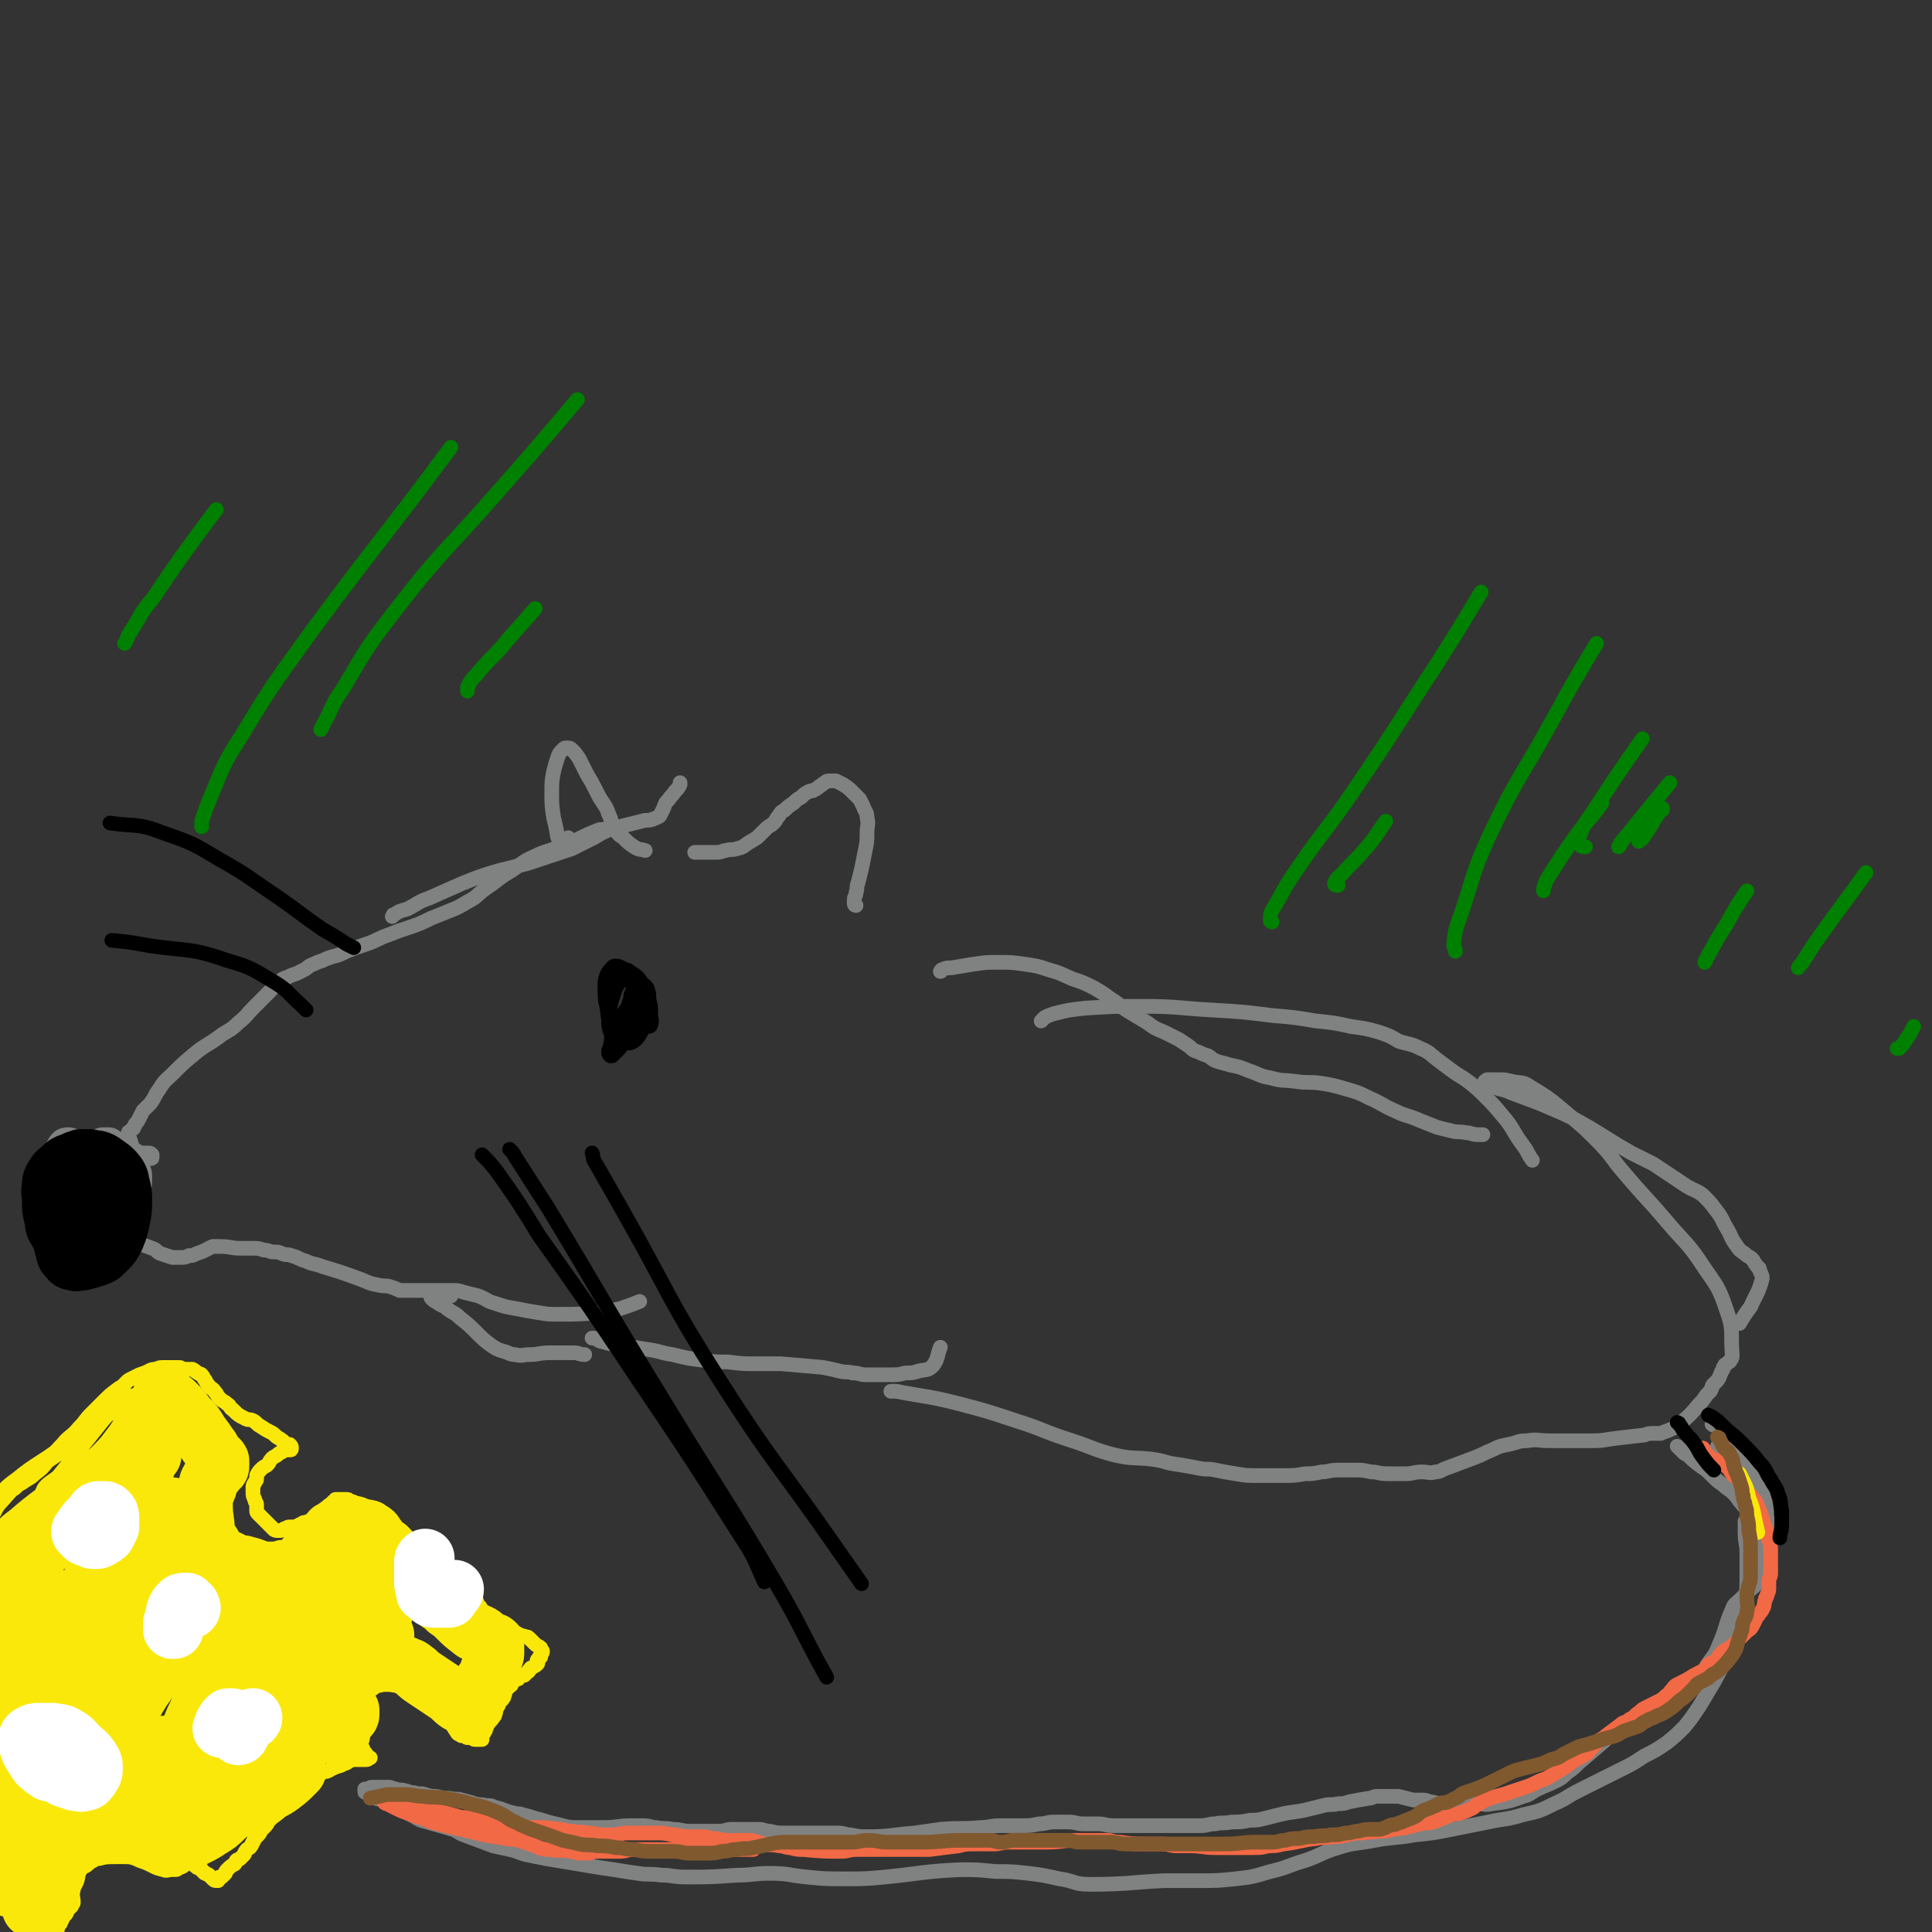 <svg viewBox='0 0 1054 1054' version='1.1' xmlns='http://www.w3.org/2000/svg' xmlns:xlink='http://www.w3.org/1999/xlink'><rect x="0" y="0" width="1054" height="1054" fill="#333333" stroke="none"/><g fill='none' stroke='rgb(128,130,130)' stroke-width='8' stroke-linecap='round' stroke-linejoin='round'><path d='M332,451c0,0 0,0 0,0 0,1 0,1 -1,1 -2,1 -3,0 -5,1 -5,2 -5,2 -9,4 -6,3 -6,3 -12,5 -7,3 -7,2 -13,5 -7,3 -7,4 -13,8 -7,4 -7,5 -13,9 -6,4 -5,5 -11,8 -5,3 -5,3 -10,5 -5,2 -5,2 -10,4 -6,3 -6,3 -12,5 -6,2 -6,2 -11,4 -6,2 -6,3 -12,5 -6,2 -6,2 -11,4 -4,2 -4,2 -8,3 -3,1 -3,1 -5,2 -3,1 -3,1 -5,2 -3,1 -3,2 -5,3 -2,1 -2,1 -4,2 -3,1 -3,1 -5,2 -3,1 -3,1 -5,3 -3,2 -3,3 -5,5 -4,4 -4,4 -8,8 -5,5 -4,5 -9,9 -5,5 -6,4 -11,8 -7,5 -7,4 -13,9 -6,5 -6,5 -11,10 -4,4 -5,4 -8,9 -3,4 -2,4 -5,8 -2,2 -2,2 -4,4 -1,2 -1,2 -2,4 -1,2 -1,2 -2,3 -1,1 0,1 -1,2 0,1 -1,1 -1,1 -1,1 -1,1 -1,1 0,1 -1,0 -1,1 0,1 0,1 0,2 0,1 1,1 1,2 1,2 0,2 1,3 1,2 1,2 3,3 2,2 2,2 4,3 1,1 2,1 3,1 1,0 1,0 1,-1 0,0 0,-1 0,-1 -1,-1 -1,-1 -2,-1 -3,0 -3,0 -6,0 -2,0 -2,0 -4,1 -2,2 -2,2 -4,4 -2,2 -2,2 -3,4 -1,2 -1,2 -2,4 -1,1 -1,2 -1,2 0,0 0,-1 -1,-2 0,-1 0,-1 0,-2 -1,-2 -1,-2 -2,-3 -2,-2 -2,-2 -4,-3 -3,-2 -2,-2 -5,-3 -4,-1 -4,-1 -8,-1 -4,0 -4,0 -7,1 -3,1 -3,1 -5,3 -3,3 -4,3 -4,6 -1,11 -2,12 0,22 1,5 2,6 5,8 2,2 4,2 6,1 4,-1 4,-2 6,-5 3,-4 3,-4 5,-8 3,-6 3,-6 4,-12 1,-5 1,-5 0,-10 -1,-5 -1,-6 -4,-9 -4,-5 -5,-8 -10,-8 -4,0 -6,2 -8,6 -3,5 -3,5 -3,11 -1,7 0,7 0,14 0,7 -1,7 0,14 1,4 1,5 4,8 2,2 3,2 5,2 2,0 2,-1 3,-2 2,-4 2,-4 3,-8 1,-5 1,-5 1,-11 0,-4 0,-4 0,-8 0,-3 0,-3 -1,-5 -1,-2 -1,-3 -3,-4 -1,-1 -2,-1 -3,-1 -2,0 -2,1 -3,2 -2,3 -2,3 -3,6 -1,5 -1,5 -1,10 0,6 0,6 1,11 1,5 1,5 3,8 1,2 1,3 3,3 1,0 2,0 3,-1 3,-2 4,-2 5,-5 3,-5 2,-5 3,-11 2,-5 2,-5 3,-11 1,-5 1,-5 0,-9 -1,-4 -1,-4 -3,-7 -2,-3 -2,-3 -4,-4 -2,-1 -3,-1 -5,0 -3,1 -4,0 -5,2 -3,4 -4,4 -4,9 -2,13 -2,14 -1,27 1,6 1,7 5,11 3,4 4,5 9,6 5,2 5,1 11,0 5,-2 6,-2 10,-6 6,-5 6,-5 9,-10 4,-6 4,-7 6,-14 2,-5 2,-5 2,-10 0,-4 -1,-5 -3,-8 -2,-4 -2,-4 -5,-6 -4,-2 -4,-3 -8,-3 -5,0 -6,0 -10,1 -6,2 -8,0 -11,4 -9,10 -10,11 -15,23 -4,7 -2,8 -3,17 -1,7 -1,8 0,15 1,4 1,4 4,7 3,3 4,3 9,4 4,1 5,1 9,0 5,-1 6,-2 9,-5 5,-5 6,-6 8,-12 3,-7 3,-7 4,-15 1,-8 2,-8 1,-15 -1,-9 -1,-10 -4,-17 -1,-2 -2,-1 -4,-2 -3,-1 -3,-1 -6,-1 -4,1 -4,1 -7,3 -3,2 -4,2 -6,5 -3,4 -2,5 -3,9 -1,6 -1,6 0,11 1,5 1,6 4,10 3,4 3,4 7,5 4,1 5,2 8,1 4,-1 4,-3 6,-6 3,-5 4,-5 6,-10 2,-6 2,-6 3,-12 1,-6 1,-6 0,-11 -1,-4 -1,-5 -3,-8 -2,-3 -2,-3 -5,-5 -3,-2 -3,-2 -6,-2 -3,0 -4,0 -7,2 -4,3 -5,3 -8,7 -5,6 -6,6 -8,13 -5,18 -5,19 -5,37 0,5 2,6 5,10 2,3 3,4 6,4 7,0 9,-1 15,-5 4,-3 4,-4 6,-9 3,-6 3,-6 4,-13 1,-6 2,-7 1,-13 -1,-8 -1,-9 -5,-15 -1,-2 -3,-1 -5,-1 -3,0 -4,0 -6,2 -6,6 -6,7 -10,15 -3,5 -2,6 -3,12 -1,5 -2,6 0,10 1,3 3,4 6,5 2,1 3,0 5,-2 3,-2 3,-3 4,-6 2,-5 3,-6 3,-11 1,-10 1,-11 0,-20 -1,-4 -2,-4 -4,-6 -1,-1 -2,-1 -3,-1 -2,0 -2,0 -3,1 -4,6 -4,7 -6,14 -2,6 -1,7 -1,13 0,7 -1,7 1,13 1,6 2,7 5,11 2,2 3,1 5,0 3,-1 4,-1 6,-4 4,-4 4,-4 6,-9 3,-7 3,-7 4,-14 2,-7 2,-8 2,-15 0,-5 0,-5 -1,-10 -1,-3 -1,-3 -3,-5 -2,-2 -2,-2 -4,-2 -2,0 -2,1 -4,2 -2,2 -3,1 -5,4 -3,4 -3,4 -5,10 -2,7 -3,7 -3,15 0,7 0,8 2,15 1,5 1,5 4,9 2,2 3,2 6,3 3,0 3,0 6,-1 2,-1 2,-2 4,-4 2,-3 3,-3 4,-7 2,-5 1,-5 2,-10 0,-4 0,-4 0,-8 0,-2 0,-3 -1,-3 -1,0 -1,1 -2,2 -2,3 -2,3 -3,7 -2,5 -2,5 -4,11 -2,5 -2,5 -3,10 -1,3 0,4 -1,7 0,1 -1,1 -1,3 0,0 0,1 0,1 0,0 0,-1 0,-1 1,-1 1,-1 1,-1 1,-1 1,-1 2,-3 2,-2 1,-3 3,-5 1,-2 2,-2 3,-3 2,-2 1,-2 3,-3 2,-1 2,0 4,0 5,2 6,2 11,4 3,1 2,2 5,3 3,1 3,1 6,2 2,0 2,0 4,0 3,0 3,0 5,-1 2,0 2,0 4,-1 3,-1 3,-1 5,-2 2,-1 2,-1 4,-2 2,0 2,0 4,0 6,0 6,1 11,1 4,0 4,0 7,0 3,0 3,0 6,1 3,0 3,1 5,1 3,0 3,0 5,1 3,1 3,0 5,1 4,1 4,2 8,3 4,2 4,1 9,3 10,3 10,3 21,7 5,2 4,2 9,3 4,1 4,0 7,1 3,1 3,1 5,2 3,0 3,0 5,0 3,0 3,0 5,0 2,0 2,0 4,0 2,0 2,0 4,0 3,0 3,0 6,0 3,0 3,0 5,0 3,0 3,0 6,1 4,1 4,1 8,2 5,2 5,3 9,4 6,2 6,2 12,3 5,1 5,1 11,2 6,1 6,1 11,1 12,0 12,0 23,-1 6,-1 6,-1 11,-2 6,-2 6,-2 11,-4 '/><path d='M214,500c0,0 0,0 0,0 1,-1 0,-1 1,-1 3,-2 3,-2 7,-3 6,-3 6,-4 12,-6 9,-4 9,-4 18,-8 10,-4 10,-4 20,-7 8,-2 8,-2 16,-4 6,-2 6,-2 12,-4 6,-2 6,-2 12,-4 6,-3 6,-3 12,-6 5,-3 5,-3 10,-5 4,-1 4,-1 8,-2 4,-1 4,-1 8,-2 3,-1 3,0 6,-1 2,-1 3,-1 4,-2 1,-2 1,-2 2,-4 1,-3 1,-3 3,-5 1,-2 2,-2 3,-4 2,-2 2,-2 3,-4 0,0 0,0 0,-1 '/><path d='M310,457c0,0 0,0 0,0 0,1 0,1 -1,1 -1,1 -1,1 -2,1 -1,0 -1,0 -2,-1 -1,-1 -1,-2 -1,-3 -1,-5 -1,-5 -2,-9 -1,-7 -1,-7 -1,-13 0,-6 0,-7 1,-12 1,-4 1,-4 2,-7 1,-3 1,-3 3,-5 1,-1 1,-1 2,-1 2,0 2,0 3,1 2,2 2,2 4,5 2,4 2,4 4,8 3,5 3,5 5,9 2,4 2,4 4,7 2,3 2,3 3,6 2,4 1,4 3,7 2,4 2,4 5,6 3,3 3,3 6,5 3,2 3,1 6,2 '/><path d='M379,465c0,0 0,0 0,0 1,0 1,0 1,0 2,0 2,0 3,0 2,0 2,0 4,0 2,0 2,0 4,0 3,0 3,-1 5,-1 3,-1 3,0 6,-1 4,-1 3,-1 6,-3 3,-2 4,-2 6,-4 2,-2 2,-2 4,-4 2,-2 2,-1 4,-3 2,-2 1,-2 3,-4 1,-2 1,-2 3,-3 2,-2 2,-2 5,-4 2,-2 2,-2 4,-3 2,-2 2,-2 4,-3 1,-1 2,0 3,-1 2,-1 2,-1 3,-2 2,-1 1,-1 3,-2 1,-1 1,-1 3,-1 2,0 2,0 3,0 2,1 2,1 4,2 3,2 3,2 5,4 2,2 2,2 4,4 1,2 1,2 2,4 1,3 2,3 2,6 1,4 0,4 0,8 0,5 0,5 -1,10 -1,5 -1,5 -2,10 -1,4 -1,4 -2,8 -1,2 0,2 -1,5 0,2 -1,2 -1,4 0,1 0,1 0,2 0,1 1,1 1,1 '/></g>
<g fill='none' stroke='rgb(0,0,0)' stroke-width='8' stroke-linecap='round' stroke-linejoin='round'><path d='M349,549c0,0 0,0 0,0 0,1 0,1 0,2 0,2 0,2 0,3 0,2 -1,2 0,3 0,1 1,1 2,2 1,1 1,1 2,1 1,0 2,0 2,-1 1,-2 0,-3 0,-5 0,-5 0,-5 -1,-9 -1,-5 -1,-5 -4,-9 -2,-3 -2,-3 -5,-5 -2,-1 -2,-2 -4,-2 -2,0 -2,0 -4,1 -2,1 -3,1 -4,3 -2,3 -2,4 -2,7 -1,5 -1,5 0,9 1,5 0,5 2,9 1,3 1,3 3,5 2,2 2,2 4,2 2,0 2,-1 4,-2 2,-1 2,-2 3,-4 1,-4 1,-4 1,-8 0,-4 0,-4 -1,-8 -1,-3 0,-3 -2,-6 -1,-2 -1,-2 -3,-3 -1,0 -2,0 -3,1 -2,2 -2,2 -3,4 -3,8 -3,9 -4,17 0,3 0,4 1,7 1,2 2,2 4,4 2,1 3,2 5,2 2,0 3,0 5,-2 2,-2 2,-3 4,-6 2,-4 2,-4 3,-8 1,-4 0,-4 0,-8 0,-3 0,-3 -1,-6 -1,-1 -1,-2 -3,-2 -1,0 -2,0 -3,1 -1,1 -1,1 -2,3 -1,2 -1,2 -1,4 -1,2 -1,2 -1,5 0,2 0,2 1,4 0,2 0,2 1,3 1,1 1,1 2,1 1,0 1,-1 2,-2 1,-3 2,-3 2,-6 0,-4 0,-5 -1,-9 -1,-4 -1,-5 -4,-8 -2,-3 -2,-2 -5,-4 -2,-1 -3,-2 -5,-2 -2,0 -2,1 -3,2 -1,1 -1,1 -2,3 -1,3 -1,3 -1,7 0,4 0,5 1,9 1,4 1,4 3,7 2,2 2,2 5,4 2,1 2,2 4,1 2,-1 3,-1 4,-4 2,-4 2,-5 3,-10 0,-1 0,-2 -1,-2 -1,0 -2,0 -3,1 -2,2 -2,2 -4,5 -2,3 -2,3 -4,7 -2,3 -3,3 -4,7 -1,3 0,3 -1,6 0,2 -1,2 -1,4 0,1 0,1 1,2 0,0 1,0 1,0 1,-1 1,-1 2,-2 3,-3 3,-3 5,-7 1,-1 0,-1 0,-3 0,-2 1,-2 1,-3 0,-1 -1,-2 -1,-1 -1,0 -1,1 -1,2 0,1 -1,1 -1,2 0,1 0,1 0,2 0,0 0,0 0,1 '/></g>
<g fill='none' stroke='rgb(128,130,130)' stroke-width='8' stroke-linecap='round' stroke-linejoin='round'><path d='M323,730c0,0 0,0 0,0 1,0 1,0 1,0 3,1 3,2 5,2 6,2 6,1 11,2 6,1 6,1 12,2 8,1 8,2 15,3 8,2 8,2 16,3 7,1 7,1 14,1 8,1 8,1 15,1 7,0 7,0 14,0 12,1 12,1 23,2 5,1 5,1 9,2 4,1 4,0 7,1 4,0 4,1 7,1 4,0 4,0 7,0 4,0 4,0 7,0 4,0 4,0 8,-1 4,0 4,0 7,-1 4,-1 5,0 8,-3 3,-4 2,-5 4,-10 '/><path d='M513,530c0,0 0,0 0,0 1,0 0,-1 1,-1 2,-1 3,-1 5,-1 6,-1 6,-1 12,-2 7,-1 7,-1 13,-1 8,0 8,0 15,1 7,1 7,1 13,3 7,2 6,2 13,5 6,2 6,2 12,5 5,3 5,3 9,6 5,3 5,4 10,7 5,3 5,3 10,6 4,3 4,3 9,5 4,2 4,2 8,4 3,2 3,2 6,4 2,2 2,2 5,3 2,1 2,1 5,2 2,1 2,2 5,3 3,1 4,1 7,2 5,1 5,1 10,3 6,2 6,3 12,4 7,2 7,1 14,2 7,1 7,0 14,1 6,1 6,1 13,3 7,2 7,2 13,5 7,3 7,4 14,7 6,3 6,2 13,5 5,2 5,2 10,4 4,1 4,1 8,2 4,1 4,0 8,1 3,0 3,1 6,1 1,0 1,0 3,0 '/><path d='M568,557c0,0 0,0 0,0 1,-1 1,-1 2,-2 2,-1 2,-1 5,-2 8,-2 8,-2 17,-3 16,-1 16,-1 32,-1 18,0 19,1 37,2 17,1 17,1 33,3 12,1 12,1 24,3 10,1 10,1 19,3 7,1 8,1 15,3 6,2 6,2 11,5 6,2 6,1 12,4 5,2 5,3 9,6 4,3 4,3 8,6 4,3 5,3 9,6 5,4 5,4 9,8 5,5 5,5 10,11 6,7 5,8 11,16 3,4 2,4 5,8 '/><path d='M486,759c0,0 0,0 0,0 2,0 2,0 3,0 5,1 5,1 11,2 12,2 12,2 24,5 15,4 15,4 30,9 16,5 15,6 31,11 12,4 12,5 24,8 9,2 10,1 19,2 8,1 7,2 15,3 6,1 6,1 11,2 5,1 5,0 9,1 5,1 5,1 11,2 6,1 6,1 12,1 7,0 7,0 14,0 6,0 6,0 12,-1 4,0 4,0 9,-1 4,0 4,-1 9,-1 4,0 4,0 9,0 5,0 4,0 9,1 4,0 4,1 9,1 5,0 5,0 10,0 4,0 4,-1 9,-1 3,0 4,1 7,0 3,0 3,-1 6,-2 8,-3 8,-3 16,-6 5,-2 4,-2 9,-4 4,-2 4,-2 9,-3 5,-1 5,-2 10,-2 6,-1 6,0 12,0 6,0 6,0 12,0 6,0 6,0 11,0 5,0 5,0 11,-1 8,-1 8,-1 17,-2 2,0 2,-1 5,-1 2,0 3,0 5,0 2,-1 3,-1 5,-2 2,-1 3,-1 5,-3 6,-5 6,-5 11,-11 2,-2 2,-2 4,-5 1,-1 1,-1 2,-2 1,-1 0,-1 1,-2 0,-1 0,-1 1,-2 1,-1 1,-1 2,-2 2,-3 1,-3 3,-6 0,-1 0,-1 1,-2 0,-1 0,0 1,-1 0,0 0,0 1,-1 0,0 1,0 1,-1 1,-1 1,-1 1,-3 -1,-12 1,-13 -3,-24 -4,-12 -5,-13 -12,-23 -9,-14 -10,-13 -21,-26 -11,-13 -11,-12 -22,-25 -8,-9 -7,-10 -16,-19 -6,-6 -6,-6 -13,-12 -11,-9 -11,-10 -23,-17 -4,-3 -5,-2 -10,-3 -4,-1 -4,-1 -8,-1 -3,0 -3,0 -5,0 -1,0 -1,0 -2,1 0,0 0,1 0,1 2,2 3,1 5,2 5,2 5,1 9,3 8,3 8,3 16,6 9,4 10,4 18,8 9,5 9,5 17,10 8,5 8,5 15,9 6,3 6,3 12,6 9,6 9,6 18,12 5,3 5,2 9,5 4,4 4,4 7,8 4,5 3,5 6,10 3,5 2,5 5,9 2,3 2,3 5,5 2,2 2,1 4,3 1,1 1,2 2,3 1,2 2,1 2,3 1,3 2,3 1,6 -2,7 -3,7 -6,14 -3,4 -3,4 -6,9 '/><path d='M246,707c0,0 0,0 0,0 -1,0 -1,0 -2,-1 -1,0 -1,-1 -2,-1 -1,0 -1,0 -2,0 -1,0 -1,0 -1,0 -1,0 -1,0 -1,0 -1,0 -1,0 -1,0 -1,0 -1,0 -1,0 -1,0 -1,0 -1,0 0,1 0,1 0,2 0,1 0,1 1,2 1,1 2,1 3,2 3,2 3,1 5,3 4,3 4,2 7,5 5,4 5,4 9,8 4,4 4,4 8,7 3,2 3,2 6,3 4,1 4,2 7,2 4,1 4,0 8,0 5,0 5,-1 11,-1 6,0 6,0 13,0 3,0 3,1 6,1 '/><path d='M915,789c0,0 0,0 0,0 1,1 1,1 2,2 2,2 2,2 4,3 3,3 3,3 7,6 3,2 3,2 6,5 3,3 3,3 6,5 3,3 3,2 6,5 2,2 2,3 4,5 2,3 3,2 4,5 2,3 1,3 2,6 1,4 2,4 3,7 1,4 1,4 2,8 1,3 1,3 1,6 0,2 -1,2 -2,4 0,0 0,1 0,1 '/><path d='M934,777c0,0 0,0 0,0 1,1 1,0 2,1 3,1 3,1 5,3 4,4 3,4 6,8 4,5 5,5 8,10 3,5 3,5 5,11 2,5 2,5 3,10 1,5 1,5 0,9 -1,4 -1,4 -2,8 0,2 -1,2 -1,3 '/><path d='M952,830c0,0 0,0 0,0 0,3 0,3 0,6 0,6 1,6 1,11 0,7 0,7 0,13 0,7 0,7 -1,14 -1,6 -1,6 -3,12 -2,6 -3,6 -5,12 -3,6 -2,6 -5,12 -3,6 -3,6 -6,11 -3,5 -3,5 -6,10 -4,6 -4,6 -8,11 -5,5 -5,5 -10,9 -6,4 -6,4 -12,7 -6,4 -6,4 -12,7 -6,3 -6,3 -12,6 -6,3 -6,3 -12,6 -6,3 -6,4 -13,7 -8,4 -8,4 -17,6 -10,3 -10,2 -19,4 -10,2 -10,2 -20,4 -10,2 -10,2 -20,3 -11,2 -11,1 -22,3 -10,2 -11,1 -20,4 -10,3 -9,4 -18,7 -10,3 -10,4 -19,6 -10,3 -10,3 -19,4 -10,1 -10,1 -19,1 -10,0 -10,0 -20,0 -20,1 -20,2 -41,2 -8,0 -8,-2 -16,-3 -9,-2 -9,-2 -17,-3 -9,-1 -9,-1 -18,-1 -10,-1 -10,-1 -19,-1 -21,1 -21,2 -41,4 -11,1 -11,1 -22,1 -11,0 -11,0 -21,-1 -10,-1 -10,-2 -20,-2 -9,0 -9,1 -18,1 -14,1 -14,1 -28,1 -7,0 -7,-1 -13,-1 -7,-1 -7,0 -13,-1 -7,-1 -7,-1 -13,-2 -7,-1 -7,-1 -13,-2 -12,-2 -12,-2 -24,-4 -5,-1 -5,-1 -10,-2 -5,-1 -5,-2 -10,-3 -4,-1 -5,-1 -9,-2 -8,-3 -8,-3 -16,-6 -3,-1 -3,-2 -6,-3 -7,-2 -7,-2 -14,-4 -4,-1 -4,-1 -7,-3 -4,-2 -4,-2 -8,-4 -4,-2 -4,-2 -8,-4 -3,-2 -4,-1 -7,-3 -2,-1 -2,-1 -3,-2 -1,0 -1,0 -1,-1 0,0 0,-1 0,-1 0,0 1,0 1,0 2,0 1,-1 3,-1 2,0 2,0 4,0 3,0 3,0 5,0 2,0 2,1 4,1 2,1 3,0 5,1 2,0 2,1 5,1 3,1 3,0 6,1 3,1 3,1 6,1 4,1 4,1 7,1 4,1 4,0 7,1 4,1 4,1 7,2 3,1 3,0 6,1 3,0 3,0 5,1 5,1 5,2 10,3 3,1 3,0 5,1 4,1 4,1 7,2 4,1 4,1 7,2 4,1 4,1 8,2 4,1 4,1 8,1 4,0 4,0 7,0 4,0 4,0 7,0 8,0 8,-1 15,-1 4,0 4,0 7,0 4,0 4,1 7,1 5,1 5,0 9,1 5,0 5,1 9,1 8,0 8,0 16,0 4,0 4,-1 7,-1 4,0 4,0 8,0 4,0 4,0 7,0 3,0 3,1 6,1 4,1 4,1 8,1 11,0 11,0 21,0 4,0 4,0 8,0 4,0 4,1 7,1 5,1 5,1 9,1 13,0 13,-1 26,-2 7,-1 7,-1 14,-2 11,-1 11,0 22,-1 5,0 5,-1 11,-1 5,0 5,0 11,0 5,0 5,0 10,-1 4,0 4,-1 8,-1 4,0 4,0 8,0 4,0 4,1 8,1 4,0 4,0 8,0 4,0 4,1 9,1 5,0 5,0 10,0 5,0 5,0 9,0 3,0 3,0 7,0 3,0 3,0 7,0 3,0 3,0 7,0 3,0 4,0 7,0 4,0 4,-1 8,-1 4,-1 4,0 9,-1 5,0 5,0 10,-1 4,0 4,0 8,-1 4,-1 4,-1 8,-2 8,-2 8,-1 16,-3 4,-1 4,-1 8,-2 4,-1 4,0 8,-1 3,0 3,0 6,-1 5,-1 5,-1 11,-2 2,0 2,-1 4,-1 2,0 2,0 5,0 2,0 2,0 4,0 1,0 1,0 3,0 4,1 4,1 8,2 2,0 2,0 5,0 3,0 3,1 5,1 4,1 4,1 8,1 4,0 4,0 8,0 4,0 4,0 9,0 4,0 4,1 8,0 8,-1 9,-1 17,-4 4,-1 4,-2 8,-4 4,-2 5,-2 9,-4 4,-2 4,-2 7,-5 3,-2 3,-2 6,-5 7,-6 7,-6 14,-12 3,-3 4,-3 7,-5 4,-3 4,-3 8,-5 3,-2 3,-2 7,-4 6,-3 6,-3 11,-6 3,-2 3,-2 5,-3 2,-1 2,-1 4,-2 3,-2 3,-2 5,-4 3,-3 3,-3 5,-6 3,-4 3,-5 6,-9 3,-4 3,-4 5,-9 4,-9 3,-10 7,-19 1,-3 2,-3 4,-5 2,-2 2,-2 4,-4 3,-3 4,-3 6,-6 3,-4 3,-4 4,-8 1,-3 1,-4 1,-7 0,-4 1,-4 1,-7 0,-4 0,-4 0,-7 0,-3 -1,-3 -1,-6 -1,-3 0,-3 -1,-6 -1,-3 -1,-2 -2,-5 -1,-2 -1,-3 -2,-5 -1,-3 -1,-3 -3,-6 -2,-3 -2,-3 -4,-5 -3,-3 -3,-3 -6,-5 -3,-2 -3,-2 -6,-4 -2,-1 -2,-2 -3,-3 '/></g>
<g fill='none' stroke='rgb(242,105,70)' stroke-width='8' stroke-linecap='round' stroke-linejoin='round'><path d='M929,790c0,0 0,0 0,0 1,1 0,1 1,2 1,1 1,1 2,2 1,1 1,1 2,2 1,1 2,0 3,1 2,1 2,1 3,2 2,1 2,1 3,2 1,1 1,2 2,3 1,2 2,1 3,3 2,2 2,2 4,5 2,3 2,2 4,5 2,2 2,2 3,5 1,2 1,2 2,5 1,3 1,3 2,6 1,4 1,4 2,7 1,3 1,4 1,7 0,3 0,3 0,6 0,3 0,3 0,5 0,3 -1,2 -1,5 0,1 0,2 0,3 0,2 0,2 -1,4 0,2 -1,1 -1,3 -1,2 0,2 -1,4 -1,2 -1,2 -2,3 -1,2 -1,1 -2,3 -1,2 -1,2 -2,4 -1,2 -2,2 -3,3 -2,2 -2,2 -4,4 -2,1 -1,2 -3,3 -3,3 -4,2 -7,5 -2,2 -1,2 -3,4 -2,1 -2,1 -4,2 -1,1 -1,2 -2,3 -2,1 -2,1 -4,2 -4,2 -3,2 -7,4 -2,1 -2,1 -4,2 -2,1 -2,2 -3,3 -2,2 -1,2 -3,3 -2,2 -2,2 -4,3 -4,2 -4,2 -8,4 -2,1 -2,2 -4,3 -2,2 -2,2 -4,3 -2,2 -3,1 -5,3 -4,3 -4,3 -8,6 -2,2 -2,1 -4,3 -2,2 -2,2 -4,4 -2,2 -1,2 -3,3 -3,2 -4,2 -7,4 -2,1 -2,2 -4,3 -5,3 -5,3 -10,6 -2,1 -3,1 -5,2 -4,2 -4,2 -7,3 -3,1 -3,1 -6,2 -3,1 -3,1 -6,2 -4,1 -4,1 -7,2 -3,1 -3,1 -6,3 -3,1 -2,2 -5,3 -2,1 -2,1 -5,2 -2,1 -3,0 -5,1 -3,1 -2,1 -5,2 -3,1 -2,1 -5,2 -3,1 -4,0 -7,1 -4,1 -4,1 -8,2 -3,1 -3,0 -7,1 -4,1 -4,1 -8,1 -5,1 -5,0 -9,1 -4,0 -4,0 -8,1 -4,1 -4,1 -8,1 -5,1 -5,0 -9,1 -9,1 -9,2 -18,3 -4,1 -4,1 -8,1 -4,1 -4,1 -8,1 -4,0 -4,0 -7,0 -3,0 -3,0 -6,0 -4,0 -4,0 -8,0 -7,0 -7,-1 -14,-1 -4,0 -4,0 -7,0 -4,0 -4,-1 -8,-1 -4,0 -4,0 -8,0 -8,0 -8,0 -15,-1 -4,0 -4,-1 -7,-1 -5,0 -5,0 -9,0 -4,0 -4,0 -8,0 -8,0 -8,1 -16,1 -5,0 -5,0 -10,0 -5,0 -5,0 -10,0 -5,0 -5,1 -9,1 -5,0 -5,0 -10,0 -5,0 -5,0 -9,1 -8,1 -8,1 -16,2 -5,0 -5,0 -9,0 -4,0 -4,0 -8,0 -4,0 -4,0 -8,0 -8,0 -8,0 -15,0 -4,0 -4,1 -8,1 -10,0 -10,0 -21,-1 -3,0 -3,0 -7,-1 -3,0 -3,-1 -6,-1 -4,-1 -4,0 -8,-1 -4,-1 -3,-1 -7,-2 -4,0 -4,0 -7,0 -3,0 -3,0 -6,0 -4,0 -4,-1 -7,-1 -4,0 -3,-1 -7,-1 -4,0 -4,0 -8,0 -4,0 -4,-1 -8,-1 -5,-1 -5,-1 -9,-1 -5,0 -5,0 -9,0 -4,0 -4,0 -7,0 -4,0 -4,1 -7,1 -3,0 -3,0 -6,0 -4,0 -4,-1 -8,-1 -5,-1 -5,0 -9,-1 -4,0 -4,-1 -7,-1 -7,-1 -7,-1 -14,-1 -3,0 -3,0 -6,0 -2,0 -2,0 -5,0 -2,0 -2,-1 -4,-1 -6,-1 -6,-1 -12,-2 -4,-1 -4,-1 -7,-2 -4,-1 -4,0 -7,-1 -7,-2 -7,-2 -15,-4 -3,-1 -3,0 -6,-1 -3,0 -3,-1 -6,-1 -3,-1 -3,0 -5,-1 -2,0 -2,-1 -4,-1 -2,0 -4,0 -4,0 -1,0 0,1 1,1 2,1 2,1 4,2 4,2 4,2 7,3 5,2 5,2 9,3 4,2 4,2 8,3 4,1 4,1 8,2 5,1 5,1 9,2 4,1 4,1 8,2 6,1 6,1 12,2 4,1 4,0 7,1 3,1 3,1 6,2 3,1 3,1 5,2 3,1 3,1 6,1 6,1 6,0 11,1 3,0 3,1 5,1 3,0 3,0 5,0 2,0 2,-1 4,-1 7,0 7,0 13,0 4,0 4,-1 7,-1 4,0 4,0 8,0 5,0 5,0 9,0 4,0 4,0 9,0 10,0 10,-1 19,-1 5,0 5,1 10,1 5,0 5,0 11,0 '/></g>
<g fill='none' stroke='rgb(250,232,11)' stroke-width='8' stroke-linecap='round' stroke-linejoin='round'><path d='M8,812c0,0 0,0 0,0 2,-2 2,-2 4,-3 4,-3 4,-2 7,-5 4,-3 4,-3 7,-7 4,-4 4,-5 8,-9 4,-5 5,-4 9,-9 4,-4 3,-4 7,-8 3,-3 3,-3 6,-6 4,-4 4,-4 8,-7 1,-1 2,-1 3,-2 1,-1 1,-1 2,-2 1,-1 1,-1 3,-2 2,-1 2,-1 4,-2 3,-1 3,-1 5,-2 2,-1 2,-1 4,-1 2,-1 2,-1 5,-1 2,0 2,0 5,0 1,0 2,0 3,0 1,0 1,1 2,1 1,0 1,0 2,0 0,0 0,0 1,0 1,0 1,0 2,0 2,1 1,1 3,2 1,1 1,0 2,1 1,1 1,2 2,3 1,2 1,2 2,3 1,2 2,1 3,3 2,2 1,2 3,4 2,2 2,1 4,3 2,1 1,2 3,3 3,3 3,3 7,5 2,1 2,0 4,1 2,1 2,2 4,3 3,2 3,2 5,3 2,1 2,1 3,2 2,2 2,1 4,3 1,0 0,1 1,1 1,1 1,1 2,1 1,0 1,0 1,0 1,1 1,1 1,2 0,1 0,1 -1,1 -1,0 -1,0 -2,0 -1,0 -1,0 -2,1 -2,1 -2,1 -3,2 -2,1 -2,1 -3,2 -1,1 -1,2 -2,3 -1,1 -2,1 -3,2 -2,2 -2,2 -3,4 0,1 0,1 0,2 0,1 -1,1 -1,2 -1,1 -1,1 -1,3 0,1 0,1 0,2 0,2 0,2 1,4 0,2 1,1 1,3 0,2 0,2 0,3 0,1 0,1 1,2 1,1 1,1 2,2 1,1 1,1 2,2 1,1 1,1 2,2 1,1 1,1 2,2 1,1 1,1 3,1 2,0 2,0 3,-1 2,0 1,-1 3,-1 1,0 2,0 3,0 2,-1 2,-1 4,-2 1,-1 2,0 3,-1 1,0 1,0 2,-1 1,0 1,0 2,-1 2,-1 2,-1 3,-2 1,-1 1,-1 2,-2 1,-1 1,-1 2,-2 0,0 0,-1 1,-1 1,-1 1,-1 2,-2 0,0 1,0 1,0 0,0 0,-1 0,-1 1,0 1,0 1,0 1,0 1,0 3,0 1,0 1,0 2,0 1,0 1,0 2,1 1,0 1,0 3,1 2,1 2,1 4,2 2,1 2,1 3,2 1,1 1,1 3,2 1,1 1,0 2,1 2,1 1,1 3,2 2,1 3,1 5,2 1,1 1,1 2,2 1,1 2,1 3,2 3,3 3,3 5,6 1,2 1,2 2,4 1,2 1,1 3,3 1,1 1,1 2,2 1,1 1,1 2,2 2,2 1,2 3,4 1,1 1,1 1,1 1,1 1,1 1,1 0,1 1,1 1,1 1,1 1,1 1,1 1,1 1,1 2,2 0,0 0,0 0,0 1,0 1,1 1,1 1,1 1,1 2,1 1,1 1,1 1,1 1,0 1,0 2,0 1,0 0,1 1,1 0,0 0,0 1,1 0,0 0,1 1,1 1,1 1,1 3,2 1,1 1,0 2,1 1,1 1,1 2,2 0,0 0,0 1,0 1,0 1,0 1,1 1,1 0,1 1,2 0,1 1,0 1,1 1,1 0,1 1,2 0,1 1,0 1,1 1,1 0,1 1,2 1,1 1,0 2,1 1,0 0,1 1,1 1,1 1,1 2,1 1,1 2,0 3,1 2,1 1,1 3,2 1,1 2,0 3,1 2,1 1,1 3,2 1,1 1,1 2,1 1,1 1,0 3,1 1,0 1,0 2,1 1,1 1,1 2,2 0,0 0,0 1,1 1,1 2,1 3,2 0,0 0,1 0,1 0,1 1,0 1,1 0,1 -1,1 -1,3 -1,0 -1,0 -1,1 0,1 -1,0 -1,1 0,1 1,1 0,2 -1,1 -2,1 -3,2 -1,0 0,0 -1,1 -1,0 0,1 -1,1 -1,1 -1,1 -2,2 -1,0 -1,0 -2,0 -1,0 0,1 -1,1 0,1 0,1 -1,1 -1,1 -2,1 -3,2 0,0 0,1 0,1 0,1 -1,0 -1,1 -1,1 -1,1 -2,2 -1,1 0,2 -1,3 0,1 0,1 -1,2 0,1 -1,0 -1,1 -1,1 -1,1 -1,2 0,1 -1,1 -1,2 -1,1 0,2 -1,3 0,1 0,1 -1,2 -1,2 -2,2 -3,4 -1,1 0,1 -1,2 0,1 0,1 -1,2 0,1 0,1 -1,1 0,0 -1,0 -1,0 0,0 0,1 0,2 0,0 1,0 1,1 0,0 0,0 -1,0 0,0 0,0 -1,0 0,0 0,0 -1,0 -1,0 -1,0 -1,0 -1,0 -1,-1 -1,-1 -1,0 -1,0 -1,0 -1,0 -1,0 -1,0 0,0 -1,0 -1,0 -1,0 0,-1 -1,-1 0,0 0,0 -1,0 0,0 -1,0 -1,0 -1,0 0,-1 -1,-1 -1,0 -1,0 -1,0 -1,-1 -1,-1 -1,-2 0,-1 -1,0 -1,-1 -1,-1 -1,-2 -2,-3 -1,-2 -2,-2 -3,-3 -2,-2 -2,-2 -4,-4 -4,-4 -5,-4 -9,-7 -2,-2 -2,-2 -4,-3 -2,-1 -2,-1 -4,-2 -2,-1 -1,-1 -3,-2 -1,0 -2,0 -3,0 -3,0 -3,-1 -6,-1 -2,0 -2,1 -4,1 -1,0 -1,0 -2,0 -1,0 -1,1 -2,1 -1,1 -1,0 -2,1 -2,2 -2,2 -4,4 -1,1 0,1 -1,2 -1,1 -1,1 -2,3 0,0 0,0 0,1 -1,2 -1,2 -1,4 0,2 0,2 0,3 0,3 0,3 0,5 0,1 1,1 1,2 0,1 0,1 0,2 0,1 1,1 1,2 1,1 0,1 1,2 0,1 0,1 1,2 0,1 0,1 1,1 0,0 1,0 1,0 0,0 0,1 0,2 0,0 1,0 1,0 1,1 1,1 1,2 0,0 0,0 0,0 0,0 0,1 0,1 0,0 2,0 2,0 -1,0 -1,1 -2,1 -1,0 -1,0 -2,0 -1,0 -1,0 -1,0 -1,0 -1,0 -2,0 -2,0 -2,0 -3,0 -1,0 -1,1 -2,1 -1,1 -1,1 -2,1 -3,2 -3,1 -7,3 -1,0 -1,1 -2,1 -1,1 -2,0 -3,1 -1,0 -1,0 -2,1 -2,1 -2,2 -4,3 -1,1 -2,1 -3,2 -2,1 -2,1 -3,2 -1,1 0,2 -1,3 -2,2 -2,2 -4,4 -1,1 -1,1 -2,2 -1,1 -1,1 -2,2 -1,1 -1,1 -2,2 -3,3 -3,2 -6,5 -1,1 -1,2 -2,3 -1,1 -1,1 -2,2 -1,1 -1,2 -2,3 -1,1 -1,1 -2,2 -1,1 0,1 -1,2 -1,1 0,1 -1,2 -1,2 -2,1 -3,3 -1,1 0,1 -1,2 -1,1 -1,1 -2,2 -1,1 -1,0 -2,1 -1,1 0,1 -1,2 -2,1 -2,1 -4,3 0,0 0,0 0,0 -1,1 -1,1 -1,2 -1,1 -1,1 -2,2 0,0 -1,0 -1,0 -1,0 0,1 -1,2 0,0 -1,0 -1,0 -1,0 -1,0 -2,-1 -1,-1 -1,-1 -2,-2 -1,-1 -1,0 -2,-1 -1,0 -1,-1 -1,-1 -1,-1 -1,0 -1,-1 -1,-1 0,-1 -1,-1 -1,0 -1,0 -1,0 -1,0 -1,-1 -1,-1 -1,-1 -1,0 -2,-1 0,0 0,-1 0,-1 0,0 -1,0 -1,0 -1,0 -1,-1 -1,-1 -1,-1 -1,0 -1,0 0,0 0,-1 -1,-1 0,0 0,0 0,0 -1,0 0,-1 0,-1 0,0 0,1 0,1 0,1 0,1 0,1 0,1 0,1 0,1 0,1 -1,0 -1,1 0,0 0,1 0,1 -1,1 -1,0 -2,1 -1,0 -1,1 -2,1 -1,0 -1,0 -2,0 -3,0 -3,1 -5,0 -5,-1 -5,-2 -10,-4 -3,-1 -3,-1 -5,-2 -3,-1 -3,-1 -6,-1 -3,0 -3,0 -5,0 -5,0 -5,0 -9,1 -2,0 -2,0 -3,1 -2,1 -2,1 -3,2 -2,2 -3,1 -4,3 -2,3 -1,3 -2,6 -1,3 -2,3 -2,5 -1,3 0,4 0,7 0,1 -1,0 -1,1 0,1 0,1 0,1 -1,1 -1,1 -2,2 -1,1 0,1 -1,2 0,1 -1,0 -1,1 -1,2 -1,2 -2,4 0,1 -1,0 -1,1 -1,1 0,2 -1,3 0,0 -1,0 -1,0 -1,0 -1,0 -2,0 -1,0 -1,-1 -2,-1 -2,-1 -2,0 -4,-1 -3,-1 -3,-1 -5,-2 -2,-1 -2,-2 -4,-3 -1,-1 -2,-1 -3,-2 -1,-1 0,-1 -1,-2 -1,-1 -1,-1 -1,-1 -1,-1 -1,-1 -2,-2 -1,-1 0,-1 -1,-2 0,-1 -1,0 -1,-1 0,0 0,-1 0,-1 0,0 -1,0 -1,0 0,0 0,0 0,-1 0,0 0,0 0,-1 0,-1 0,-1 0,-1 0,-1 0,-1 0,-1 0,0 0,-1 0,-1 0,-1 -1,-1 -1,-2 0,-1 0,-2 0,-3 '/><path d='M46,796c0,0 0,0 0,0 -1,1 0,1 -1,1 -3,3 -3,3 -6,5 -8,7 -8,7 -16,13 -8,6 -8,6 -15,12 -4,3 -4,3 -8,7 -1,1 -2,1 -2,3 0,1 0,1 1,1 1,-1 1,-2 3,-3 5,-4 5,-4 10,-7 10,-7 10,-6 19,-13 9,-7 9,-7 18,-15 6,-5 6,-6 12,-11 3,-3 3,-3 6,-6 1,-1 1,-3 1,-3 0,0 -2,1 -3,2 -3,2 -3,2 -5,4 -4,4 -4,4 -9,8 -12,8 -13,7 -24,15 -4,3 -3,4 -5,7 -1,2 -2,3 -2,4 0,1 1,0 2,0 3,-1 2,-2 5,-4 5,-4 5,-4 10,-8 6,-5 6,-5 12,-11 6,-6 6,-6 12,-14 4,-5 4,-6 8,-12 2,-3 2,-3 4,-6 1,-1 1,-1 1,-3 0,0 0,-1 0,-1 -3,1 -3,2 -6,4 -6,4 -6,5 -12,9 -12,8 -12,8 -23,16 -12,9 -13,8 -24,17 -7,5 -7,6 -12,12 -2,3 -2,3 -3,7 -1,2 -1,2 -1,4 0,1 0,2 0,2 1,-1 1,-2 2,-4 3,-4 2,-5 6,-9 7,-8 7,-8 16,-15 11,-9 12,-8 24,-18 9,-7 9,-8 18,-16 4,-3 4,-3 8,-7 1,-1 2,-1 2,-2 0,0 -1,0 -1,0 -6,7 -6,7 -12,14 -8,10 -8,10 -16,20 -9,12 -9,11 -19,23 '/></g>
<g fill='none' stroke='rgb(250,232,11)' stroke-width='32' stroke-linecap='round' stroke-linejoin='round'><path d='M73,833c0,0 0,0 0,0 -1,0 -1,0 -1,0 -2,0 -2,0 -4,0 -6,0 -6,0 -12,1 -5,1 -5,2 -11,3 -4,1 -4,1 -8,2 -1,0 -2,1 -2,1 0,0 1,-1 2,-1 5,-2 5,-1 10,-3 6,-4 6,-4 11,-8 5,-4 5,-4 9,-9 4,-5 4,-5 7,-9 3,-4 3,-4 5,-8 1,-3 1,-3 2,-6 1,-1 2,-2 2,-2 0,0 -1,1 -1,1 -1,1 -1,1 -2,2 -2,2 -2,2 -5,4 -14,12 -14,13 -29,24 -10,7 -11,5 -21,11 -11,6 -11,6 -22,12 -1,1 -2,1 -1,2 0,0 0,-1 1,-1 2,-1 2,-2 4,-3 5,-4 5,-4 9,-7 9,-7 9,-6 17,-13 9,-7 9,-7 18,-15 8,-7 8,-8 15,-15 5,-5 5,-5 9,-11 3,-4 1,-5 4,-9 2,-3 3,-2 5,-4 2,-2 2,-2 4,-3 1,0 1,0 2,0 1,0 1,0 1,0 1,0 1,0 1,0 0,0 0,1 0,1 0,0 1,0 1,0 0,0 0,-1 0,-1 0,-1 -1,-1 -1,-1 -1,-1 -1,-1 -2,-2 -1,-1 0,-1 -1,-2 0,-1 -1,0 -1,-1 0,0 0,-1 0,-1 0,0 1,0 1,0 2,0 2,0 3,1 2,1 2,1 4,3 3,3 3,3 6,7 4,4 4,4 7,9 3,4 3,4 5,7 2,2 1,3 3,5 1,2 2,1 3,3 0,1 0,1 0,2 0,0 0,0 0,0 0,1 0,1 0,1 0,1 -1,1 -1,1 -1,1 -1,0 -1,1 -1,2 -1,2 -2,3 -1,2 -1,1 -2,3 -1,2 0,2 -1,4 -1,3 -2,2 -2,5 0,8 0,8 1,15 0,3 0,3 1,6 1,3 2,3 3,5 1,2 0,3 2,4 3,3 3,2 7,4 2,1 2,1 4,2 2,1 3,0 5,1 5,1 5,2 10,3 2,0 2,0 4,0 2,0 2,0 4,0 2,0 2,-1 3,-1 1,0 2,0 3,0 2,-1 2,-1 4,-2 2,-1 2,-1 3,-2 2,-2 1,-2 3,-4 3,-3 3,-3 6,-6 3,-3 3,-3 5,-5 1,-1 1,-1 1,-1 1,-1 0,-1 1,-1 1,-1 1,0 2,-1 1,0 0,-1 1,-1 1,-1 1,-1 2,-1 1,0 1,0 1,0 1,0 0,-1 1,-1 1,0 1,1 2,1 2,0 2,0 3,0 1,0 1,1 2,1 2,1 2,0 4,1 2,0 2,0 3,1 2,1 2,1 3,3 2,2 1,2 3,4 2,2 2,2 4,4 3,3 3,3 5,5 3,3 2,3 5,6 4,5 5,5 9,9 2,2 2,2 4,4 2,2 2,2 4,4 3,2 3,2 5,4 3,2 3,2 5,4 4,4 4,4 8,7 2,2 2,1 4,2 2,1 2,1 3,2 1,1 1,1 2,2 0,0 0,0 1,0 0,0 0,0 1,1 0,0 1,0 1,0 1,0 1,0 1,1 0,0 0,1 0,1 0,1 0,1 0,1 0,2 0,2 0,3 0,2 -1,2 -1,3 -1,3 -1,3 -2,6 -1,2 0,2 -1,3 -1,2 -1,2 -2,3 -1,2 -1,2 -2,3 -1,2 -1,2 -2,3 -1,2 -1,2 -2,3 -1,1 0,1 -1,2 0,0 -1,0 -1,0 0,0 0,1 0,1 0,1 0,1 -1,1 -1,0 -1,0 -2,0 0,0 0,0 -1,0 0,0 0,0 -1,-1 0,0 0,0 -1,0 -3,-2 -3,-3 -6,-5 -3,-2 -3,-2 -6,-4 -3,-2 -3,-2 -6,-4 -3,-2 -3,-2 -5,-4 -3,-2 -2,-2 -5,-3 -4,-2 -4,-1 -8,-2 -3,0 -3,0 -6,0 -5,1 -5,1 -9,2 -1,1 -1,1 -2,2 -1,1 -1,0 -2,1 -1,1 -1,0 -2,1 -1,1 -1,1 -2,2 -1,1 -1,1 -2,3 -1,1 -1,1 -1,2 -1,1 -1,1 -1,3 0,2 0,2 0,4 0,2 -1,2 -1,4 0,2 0,2 0,3 0,1 0,1 0,2 0,1 0,1 0,2 0,1 0,1 0,2 0,1 0,1 0,1 0,1 0,1 0,1 0,1 0,1 0,1 0,1 0,1 0,1 0,1 0,1 0,1 0,1 0,1 0,1 0,0 0,0 -1,0 0,0 0,0 -1,0 0,0 0,0 -1,0 -1,0 -1,0 -1,0 -1,0 -1,0 -2,0 -1,0 -1,0 -1,0 -1,0 -1,0 -2,0 -1,0 -1,0 -2,0 -1,0 -1,0 -2,0 -1,0 -1,0 -2,0 -2,0 -2,0 -3,-1 -2,-1 -2,-1 -3,-1 -2,-1 -2,0 -3,-1 -3,-1 -3,-1 -5,-2 -3,-1 -3,-2 -6,-3 -6,-3 -6,-3 -12,-6 -3,-2 -3,-2 -6,-3 -3,-2 -3,-2 -5,-3 -3,-2 -3,-2 -6,-4 -2,-2 -2,-1 -4,-3 -2,-2 -1,-2 -3,-4 -1,-2 -2,-2 -3,-3 -2,-2 -1,-2 -3,-4 -1,-2 -2,-1 -3,-3 -1,-2 -1,-2 -2,-3 -1,-2 0,-2 -1,-3 0,-1 -1,-1 -1,-2 0,-1 0,-2 0,-3 0,-1 0,-1 0,-2 0,-2 0,-2 1,-3 1,-1 2,-1 3,-2 2,-1 1,-2 3,-3 2,-1 2,-1 4,-2 3,-1 3,-1 5,-2 3,-1 3,-1 6,-1 4,-1 4,-1 8,-1 5,0 5,0 9,1 4,1 4,1 8,2 4,1 4,1 8,3 4,2 4,2 7,4 3,2 3,2 5,4 2,3 2,3 3,6 2,5 2,6 4,11 1,2 0,2 1,3 0,1 0,1 1,2 1,0 1,0 2,0 2,0 3,0 4,-1 10,-9 10,-9 18,-19 5,-6 5,-6 7,-13 2,-6 2,-6 2,-12 0,-4 1,-6 -1,-8 -4,-3 -6,-3 -11,-3 -5,0 -5,2 -9,4 -5,3 -6,3 -10,7 -5,5 -5,5 -8,10 -3,7 -3,8 -4,15 0,2 0,3 1,4 1,1 1,1 2,1 2,0 2,-1 4,-2 5,-5 6,-5 9,-10 2,-3 1,-4 2,-7 0,-3 1,-3 0,-5 -1,-2 -1,-2 -3,-3 -2,-1 -2,-1 -4,-1 -2,0 -2,0 -4,0 -2,0 -2,0 -3,1 -2,1 -4,1 -4,2 0,0 2,-1 3,-1 3,0 3,0 5,1 5,2 5,2 9,4 5,2 5,3 10,5 4,2 4,2 8,4 2,1 2,2 4,3 2,1 2,1 3,2 0,1 0,1 -1,2 -1,0 -1,0 -2,0 -9,2 -9,1 -17,3 -5,1 -5,1 -10,3 -5,2 -6,2 -10,5 -4,3 -4,3 -7,6 -3,3 -3,3 -5,6 -2,3 -2,3 -3,5 -1,2 -1,2 -2,3 0,1 0,2 0,2 0,0 -1,0 -1,-1 0,-1 0,-1 0,-2 -1,-3 -1,-3 -2,-5 -2,-4 -2,-4 -5,-8 -4,-5 -4,-6 -8,-10 -4,-5 -4,-5 -9,-8 -4,-3 -4,-3 -8,-5 -3,-2 -3,-2 -7,-3 -3,0 -3,0 -6,1 -3,1 -3,1 -5,2 -1,1 -1,1 -2,2 -1,1 -1,1 -2,1 0,0 0,-1 0,-1 0,-5 0,-5 0,-10 0,-6 0,-6 1,-13 0,-5 0,-5 1,-10 0,-3 1,-3 1,-6 0,-1 0,-2 0,-2 0,0 -1,2 -1,3 -1,2 -1,2 -1,3 -1,2 -1,2 -1,4 0,1 0,1 0,1 0,0 0,1 0,0 0,0 0,0 0,-1 0,-3 0,-3 0,-5 0,-6 0,-6 0,-11 0,-5 0,-5 0,-10 0,-3 0,-3 -1,-6 -1,-3 -1,-4 -3,-5 -1,0 -2,1 -3,3 -4,6 -5,6 -7,12 -4,9 -4,9 -7,18 -5,22 -5,22 -9,43 -1,5 -1,5 0,10 0,2 0,4 2,4 3,0 5,-2 8,-5 4,-4 4,-5 6,-11 3,-7 3,-7 4,-15 2,-8 3,-9 2,-17 -2,-10 -3,-12 -9,-20 -2,-3 -4,-3 -7,-2 -5,1 -6,2 -9,5 -7,6 -7,7 -12,13 -10,12 -10,12 -20,23 -15,16 -15,16 -30,33 -1,1 -1,2 -1,2 0,0 1,-2 2,-4 2,-5 2,-5 4,-11 4,-9 5,-8 7,-18 3,-9 4,-10 4,-20 0,-8 0,-10 -3,-17 -1,-1 -2,-1 -3,0 -3,3 -4,3 -5,7 -4,10 -4,10 -6,20 -4,16 -4,16 -5,32 -1,17 0,17 1,33 1,9 1,9 2,18 0,3 1,6 1,6 0,1 0,-2 0,-4 0,-6 1,-6 1,-12 1,-11 1,-11 1,-23 1,-14 1,-14 1,-29 0,-11 -1,-11 -1,-23 0,-5 0,-5 0,-10 0,-1 -1,-2 -1,-2 -1,1 0,2 -1,4 -2,6 -2,6 -3,12 -1,13 -1,13 -1,25 0,16 1,16 1,32 0,13 1,13 0,26 0,4 -1,4 -2,8 0,1 -1,1 -1,2 '/><path d='M2,913c0,0 0,0 0,0 6,-5 6,-5 13,-9 11,-10 11,-10 23,-20 8,-6 8,-6 16,-12 4,-3 5,-5 7,-4 3,1 3,3 3,6 1,8 1,8 0,16 -1,13 -1,13 -3,27 -3,17 -3,17 -8,34 -4,10 -5,10 -9,20 -2,4 -2,4 -3,8 0,0 0,0 1,0 3,-7 4,-7 7,-15 5,-11 5,-11 8,-23 4,-14 4,-14 6,-28 2,-11 1,-12 1,-23 0,-6 0,-7 -2,-12 -1,-2 -2,-3 -4,-2 -3,1 -4,3 -6,6 -6,8 -6,8 -10,17 -6,13 -6,14 -11,27 -4,12 -5,12 -7,24 -2,7 -1,7 -1,14 0,3 0,3 2,5 1,1 2,1 3,1 3,-1 4,-1 6,-4 4,-5 5,-5 7,-12 6,-17 6,-17 10,-35 1,-5 1,-5 1,-10 0,-2 -1,-3 -2,-3 -1,1 -2,2 -2,5 -3,14 -3,14 -4,29 -1,8 -1,9 0,17 1,6 1,6 4,11 3,4 3,5 7,7 4,3 5,4 10,3 14,-3 16,-3 29,-11 9,-5 8,-7 16,-15 6,-6 6,-6 11,-12 3,-3 2,-3 5,-6 1,-2 3,-3 3,-3 -1,1 -3,2 -5,5 -3,4 -3,4 -6,8 -4,5 -4,5 -7,11 -2,4 -3,4 -4,9 -1,4 -1,5 -1,9 0,1 1,0 2,0 3,-2 4,-1 6,-4 4,-5 5,-5 7,-11 4,-14 6,-15 6,-29 0,-6 -1,-6 -5,-12 -3,-4 -3,-7 -8,-8 -11,-2 -14,-3 -25,1 -7,2 -6,5 -11,11 -5,8 -5,8 -9,17 -3,9 -5,9 -5,18 -1,12 0,13 3,24 1,3 3,3 6,4 4,1 5,0 8,-2 6,-4 6,-4 10,-10 10,-14 10,-14 20,-29 2,-4 2,-4 5,-8 1,-1 2,-2 2,-1 0,7 -1,8 -2,16 -2,9 -2,9 -4,17 -2,6 -3,6 -4,13 -1,4 -1,6 1,9 1,1 2,1 4,0 4,-2 4,-2 7,-5 5,-4 5,-4 10,-9 6,-5 7,-5 13,-11 4,-4 4,-4 8,-8 2,-2 2,-2 4,-4 1,-1 2,-2 2,-1 -1,0 -2,0 -3,1 -3,2 -3,2 -5,5 -4,4 -4,4 -8,9 -3,4 -4,3 -7,8 -1,2 -1,2 -2,5 0,1 -1,1 -1,2 0,0 0,1 0,1 0,-1 1,-1 1,-2 1,-2 1,-2 2,-5 1,-4 1,-4 1,-9 0,-6 0,-6 -1,-12 -2,-6 -1,-6 -5,-11 -4,-6 -5,-7 -11,-10 -2,-1 -3,0 -5,2 -3,3 -3,3 -5,7 -3,5 -3,5 -5,11 -3,9 -3,9 -5,18 0,1 0,3 0,3 1,0 1,-2 2,-4 2,-5 3,-4 5,-9 3,-6 3,-6 6,-13 2,-5 3,-5 5,-10 1,-2 1,-3 1,-4 0,0 0,1 -1,1 0,2 0,2 -1,4 -6,14 -7,13 -13,27 -4,8 -4,7 -7,15 -2,6 -2,6 -3,12 -1,3 -1,3 -1,7 0,3 1,4 2,5 1,1 1,0 2,-1 2,-2 2,-2 3,-5 1,-5 1,-6 1,-11 -1,-14 -1,-14 -4,-27 -1,-4 -1,-4 -3,-7 -1,-1 -1,-2 -2,-2 -1,0 -2,0 -2,1 -1,6 -1,6 0,12 0,6 1,6 2,11 0,1 1,1 1,1 1,0 1,0 1,-1 2,-3 2,-3 3,-6 2,-7 2,-7 4,-13 2,-7 2,-7 5,-14 2,-5 2,-5 4,-9 1,-2 2,-5 3,-4 1,1 1,4 1,8 0,6 -1,6 -2,11 -2,7 -2,7 -4,14 -2,6 -2,6 -4,12 -2,5 -2,5 -3,10 -1,2 -1,3 -1,5 0,1 -1,2 0,3 1,1 1,1 3,1 2,0 2,0 4,0 5,-1 5,0 9,-2 6,-2 6,-3 12,-6 7,-3 7,-3 13,-7 9,-5 8,-5 17,-10 2,-1 2,-1 4,-2 1,-1 1,-2 2,-1 0,0 0,0 -1,1 -4,4 -4,4 -8,7 -4,3 -4,2 -8,5 -3,2 -3,2 -5,4 -1,1 -2,1 -3,2 -1,1 -1,1 -1,1 -1,0 -1,0 -1,0 -1,0 0,-1 -1,-1 -2,-1 -2,-1 -4,-2 -5,-3 -4,-3 -9,-5 -7,-3 -7,-3 -13,-5 -8,-2 -8,-3 -16,-4 -6,-1 -6,-1 -13,0 -8,1 -8,1 -15,3 -8,2 -8,2 -15,6 -7,4 -8,3 -13,8 -7,8 -7,9 -12,18 -2,3 0,4 -1,7 0,3 0,3 -1,5 0,1 -1,2 -1,2 0,0 0,-1 0,-1 1,-5 1,-5 2,-9 1,-5 0,-5 1,-9 0,-4 0,-4 1,-7 0,-2 1,-2 1,-4 0,0 0,-1 0,-1 -1,3 -1,4 -2,7 -3,5 -3,5 -6,10 -4,5 -5,5 -8,10 -2,3 -2,4 -3,7 -1,2 -1,2 -1,3 0,1 0,2 0,2 0,-2 0,-3 0,-5 0,-3 0,-3 0,-6 1,-6 1,-6 2,-11 0,-1 1,-2 1,-2 0,0 -1,0 -2,1 -1,1 -1,1 -2,3 -1,3 -2,3 -2,5 -1,3 0,3 0,6 0,3 0,3 0,5 0,3 0,3 0,5 0,1 0,1 1,2 1,1 1,1 2,1 3,0 3,-1 5,-2 5,-3 5,-3 9,-7 5,-5 5,-5 9,-10 5,-6 4,-6 8,-12 3,-5 3,-5 5,-10 1,-3 1,-3 2,-6 1,-2 1,-2 2,-3 0,0 -1,1 -1,1 -1,1 -1,1 -2,2 -3,5 -3,5 -5,9 -4,8 -4,8 -7,15 -3,7 -3,8 -6,15 -3,5 -4,5 -6,10 -2,4 -1,5 -2,9 0,0 0,0 1,0 0,0 0,-1 0,-1 1,-3 2,-3 3,-7 3,-7 3,-7 5,-14 2,-8 2,-9 2,-17 0,-7 0,-7 -1,-13 -2,-6 -2,-7 -5,-12 -1,-1 -2,-1 -3,0 -2,1 -2,2 -3,4 -2,6 -1,6 -2,12 -2,13 -3,13 -4,25 0,3 1,3 2,5 1,1 1,1 2,1 3,-1 3,-1 5,-3 4,-4 4,-4 7,-8 9,-9 10,-9 19,-18 2,-3 2,-3 3,-6 1,-2 2,-3 1,-4 -3,-2 -4,-2 -9,-3 -5,-1 -5,-1 -10,-1 -5,0 -5,0 -11,0 -4,0 -4,-1 -8,1 -5,2 -5,3 -9,7 -2,2 -1,2 -2,4 -1,2 0,2 -1,4 0,1 -1,1 -1,2 0,2 1,2 1,4 '/><path d='M28,998c0,0 0,0 0,0 2,1 1,1 3,1 4,0 4,0 7,0 6,0 6,1 12,1 6,0 6,-1 11,-2 5,-1 5,-1 10,-2 5,-1 5,-2 9,-3 3,-1 3,0 6,-1 2,0 3,-1 4,-1 0,0 -1,0 -2,0 -3,0 -3,0 -5,0 -3,0 -3,0 -5,0 -3,0 -3,0 -5,0 -1,0 -1,0 -2,1 -1,0 -1,1 -1,1 0,1 0,1 1,1 1,1 2,1 3,1 3,1 3,0 6,1 4,1 4,1 7,2 3,1 3,1 5,2 2,0 2,0 3,0 1,0 1,1 2,2 0,0 0,0 1,0 1,0 0,1 1,1 1,0 1,0 2,0 1,0 1,0 2,0 2,0 2,0 4,-1 4,-2 4,-2 7,-4 5,-3 5,-3 9,-7 12,-10 12,-10 22,-21 5,-6 5,-6 10,-12 4,-5 5,-5 9,-10 3,-3 2,-4 5,-6 3,-2 4,-1 8,-1 2,0 2,1 3,1 1,0 1,0 2,0 1,0 1,1 2,0 0,0 0,0 1,-1 1,-1 1,-1 2,-3 1,-2 1,-2 2,-3 0,-1 1,0 1,-1 1,0 1,-1 1,-1 0,0 0,1 0,2 0,1 0,1 -1,2 -1,1 -1,1 -2,2 -1,1 -1,1 -2,2 '/></g>
<g fill='none' stroke='rgb(255,255,255)' stroke-width='32' stroke-linecap='round' stroke-linejoin='round'><path d='M44,835c0,0 0,0 0,0 0,1 0,1 0,1 1,1 1,1 2,2 1,1 1,0 3,1 1,1 1,1 3,1 1,0 2,0 3,-1 2,-1 2,-1 3,-2 1,-2 1,-2 2,-4 0,-2 0,-2 0,-4 0,-2 0,-3 -1,-4 -1,-1 -1,-1 -3,-1 -1,0 -1,0 -2,0 -1,0 -1,0 -2,1 -1,1 -1,2 -2,3 -1,2 -2,1 -3,3 -1,1 -1,1 -1,3 0,1 0,1 0,2 '/><path d='M138,937c0,0 0,0 0,0 0,1 0,1 -1,1 -1,1 -1,0 -2,1 -1,1 -1,1 -2,2 -1,1 -1,2 -1,3 -1,1 0,1 -1,2 0,1 -1,1 -1,1 -1,-1 -1,-1 -1,-3 0,-1 0,-2 0,-3 0,-2 0,-2 -1,-3 -1,-1 -1,-1 -2,-1 0,0 -1,0 -1,0 -1,0 0,0 -1,1 0,0 -1,0 -1,1 -1,1 -1,1 -1,2 0,1 0,1 0,2 0,0 -1,0 -1,0 0,0 1,0 1,0 0,0 0,0 1,0 0,0 -1,0 -1,-1 0,0 0,0 0,-1 '/><path d='M28,951c0,0 0,0 0,0 -1,1 -1,1 -2,2 -1,1 -1,0 -1,1 0,2 1,2 1,3 1,3 0,3 1,5 1,2 1,2 3,4 2,2 2,2 5,4 3,1 3,1 6,2 2,0 3,1 5,0 2,0 2,-1 3,-2 1,-2 2,-2 2,-5 0,-3 0,-3 -2,-6 -2,-3 -3,-3 -6,-6 -3,-3 -3,-4 -7,-6 -3,-2 -3,-1 -7,-2 -3,0 -3,0 -7,0 -3,0 -3,0 -5,1 -2,1 -2,2 -2,4 1,6 2,6 5,11 1,2 2,2 4,4 2,1 2,2 4,2 2,0 2,0 3,-1 2,-1 2,-1 4,-2 2,-1 2,-1 3,-2 1,-1 1,-1 2,-3 1,-1 1,-2 1,-3 0,-1 0,-1 -1,-1 '/><path d='M232,850c0,0 0,0 0,0 -1,1 -1,1 -1,2 0,0 0,0 0,1 0,1 0,1 0,1 0,1 0,1 0,2 0,1 0,1 0,2 0,1 0,1 0,2 0,1 0,1 0,2 0,1 0,1 0,2 0,2 1,1 1,3 0,1 0,1 0,2 0,0 1,0 1,0 1,1 1,1 2,2 0,0 0,1 1,1 1,0 1,0 2,0 2,0 2,0 3,0 1,0 1,0 2,0 0,0 0,0 1,0 0,0 1,0 1,0 0,0 0,-1 0,-1 0,-1 0,-1 1,-1 0,-1 1,-1 1,-1 1,-1 1,-1 1,-2 '/><path d='M100,875c0,0 0,0 0,0 0,1 0,1 0,1 0,1 0,1 1,1 1,1 1,1 2,1 1,0 1,0 1,0 1,-1 0,-1 0,-2 -1,-1 -1,-1 -1,-1 -1,-1 -1,-1 -1,-1 -1,0 -1,0 -1,0 -2,0 -2,0 -3,1 -1,1 -1,1 -2,3 -1,2 0,2 -1,4 0,2 -1,2 -1,4 0,1 0,1 0,2 0,0 0,0 0,1 0,0 0,0 0,0 0,0 1,0 1,0 '/></g>
<g fill='none' stroke='rgb(0,0,0)' stroke-width='32' stroke-linecap='round' stroke-linejoin='round'><path d='M66,656c0,0 0,0 0,0 0,0 0,-1 -1,-1 0,-1 0,-1 -1,-2 -1,-1 -1,-2 -2,-3 -1,-2 -1,-2 -3,-3 -1,-1 -1,-1 -3,-2 -1,-1 -1,-1 -3,-1 -2,0 -2,0 -4,1 -2,1 -2,1 -4,2 -3,2 -3,2 -5,4 -2,3 -2,3 -3,7 -1,4 -1,4 -2,8 -1,4 -1,4 -1,9 0,3 0,3 1,6 1,3 0,3 2,5 1,1 1,2 3,2 2,1 3,0 5,0 4,-1 4,-1 7,-2 3,-1 3,-1 6,-4 3,-3 3,-3 5,-7 2,-5 2,-5 3,-10 1,-5 1,-5 1,-10 0,-4 0,-4 -1,-8 -1,-3 0,-3 -2,-6 -3,-4 -4,-4 -8,-7 -3,-2 -4,-1 -7,-2 -3,0 -3,0 -5,0 -3,1 -3,1 -5,2 -3,1 -3,1 -5,3 -2,2 -3,2 -4,4 -2,3 -2,3 -2,6 -1,4 0,4 0,8 0,5 0,5 1,9 1,4 0,4 2,7 1,2 2,3 4,4 2,1 3,1 5,1 2,0 2,-1 4,-2 2,-2 2,-2 3,-4 2,-3 2,-3 3,-6 1,-3 2,-3 2,-6 1,-3 0,-4 0,-7 0,-3 0,-3 -1,-6 -1,-3 -1,-2 -3,-5 -1,-2 -1,-2 -2,-3 -1,-1 -2,-1 -3,-1 -2,0 -2,0 -4,2 -1,1 -1,2 -2,4 -1,4 -2,4 -2,8 0,5 1,5 1,10 '/></g>
<g fill='none' stroke='rgb(0,0,0)' stroke-width='8' stroke-linecap='round' stroke-linejoin='round'><path d='M263,630c0,0 0,0 0,0 4,4 4,4 8,9 12,17 12,17 23,35 27,38 27,38 53,77 29,43 29,43 57,87 8,12 7,12 13,25 '/><path d='M278,627c0,0 0,0 0,0 2,2 2,2 3,4 9,14 9,14 18,28 32,53 31,53 63,105 31,51 32,50 62,101 14,24 13,25 27,50 0,0 0,0 0,0 '/><path d='M323,629c0,0 0,0 0,0 1,2 0,2 1,4 8,14 8,14 16,28 26,46 24,47 52,91 30,47 32,46 64,92 7,10 7,10 14,20 '/><path d='M193,517c0,0 0,0 0,0 -2,-1 -2,-1 -4,-2 -6,-4 -6,-4 -13,-8 -13,-9 -12,-9 -25,-18 -15,-10 -15,-11 -31,-20 -15,-9 -15,-9 -32,-15 -13,-5 -14,-3 -28,-5 '/><path d='M167,551c0,0 0,0 0,0 -1,-1 -1,-1 -3,-3 -7,-6 -6,-7 -14,-12 -12,-7 -12,-8 -26,-12 -20,-7 -21,-5 -42,-8 -11,-2 -11,-2 -21,-3 '/><path d='M915,776c0,0 0,0 0,0 1,1 1,0 1,1 2,2 1,2 3,4 2,3 3,3 5,6 3,4 2,4 5,8 3,4 3,4 6,7 '/><path d='M932,772c0,0 0,0 0,0 1,1 1,0 2,1 3,2 3,2 6,5 5,5 5,4 10,9 6,6 6,6 10,11 4,4 3,5 6,9 2,4 3,4 4,8 2,4 1,5 2,9 0,4 0,4 0,8 0,4 -1,4 -1,7 '/></g>
<g fill='none' stroke='rgb(250,232,11)' stroke-width='8' stroke-linecap='round' stroke-linejoin='round'><path d='M949,804c0,0 0,0 0,0 1,2 1,2 2,4 2,4 2,4 3,9 2,5 2,5 3,10 1,5 1,5 2,9 '/></g>
<g fill='none' stroke='rgb(129,89,47)' stroke-width='8' stroke-linecap='round' stroke-linejoin='round'><path d='M937,784c0,0 0,0 0,0 1,1 1,0 1,1 1,2 1,2 2,4 2,3 3,2 4,5 2,3 1,3 2,6 1,3 1,3 2,5 1,3 1,3 2,6 1,3 0,3 1,5 0,3 1,3 1,5 1,3 1,3 1,6 1,4 1,4 1,8 1,5 1,5 1,9 0,4 0,4 0,8 0,3 0,3 0,6 0,4 0,4 -1,7 -1,4 -1,4 -1,7 0,4 1,4 0,7 0,3 -1,3 -2,6 -1,3 0,3 -1,5 -1,3 -1,3 -2,6 -1,4 -1,4 -3,7 -3,4 -3,4 -6,7 -2,2 -2,2 -4,3 -2,1 -2,2 -4,3 -2,1 -2,1 -4,2 -2,1 -1,1 -3,3 -2,2 -2,2 -4,4 -2,2 -3,2 -5,4 -2,2 -2,2 -5,4 -3,2 -3,2 -6,3 -3,2 -3,1 -6,3 -3,1 -2,2 -5,3 -3,1 -3,1 -6,2 -3,1 -3,2 -6,3 -3,1 -4,1 -7,2 -3,1 -3,1 -6,2 -3,1 -4,1 -7,2 -4,2 -4,2 -8,4 -3,2 -3,2 -7,3 -4,2 -4,2 -8,3 -4,1 -4,1 -8,2 -4,1 -4,1 -8,3 -4,2 -4,2 -8,4 -4,2 -4,2 -9,4 -3,1 -3,1 -6,2 -3,1 -2,2 -5,3 -2,1 -2,1 -4,2 -2,1 -3,0 -5,1 -2,1 -2,1 -4,2 -2,1 -3,1 -5,2 -2,1 -2,2 -4,3 -2,1 -2,1 -5,2 -2,1 -2,1 -5,2 -2,1 -2,0 -4,1 -2,1 -2,1 -5,2 -2,0 -2,0 -5,0 -3,0 -3,0 -7,1 -3,0 -3,1 -7,1 -4,1 -4,1 -8,1 -4,1 -4,0 -9,1 -4,0 -4,0 -8,1 -4,0 -4,0 -8,1 -3,0 -3,1 -7,1 -4,0 -4,0 -9,0 -8,0 -8,1 -17,1 -4,0 -4,0 -8,0 -3,0 -3,0 -7,0 -4,0 -4,0 -8,0 -7,0 -7,0 -15,0 -4,0 -4,0 -8,0 -4,0 -4,0 -8,0 -4,0 -4,-1 -8,-1 -8,0 -8,0 -17,0 -4,0 -3,-1 -7,-1 -3,0 -3,0 -6,0 -4,0 -4,0 -8,0 -7,0 -8,0 -15,0 -3,0 -3,1 -7,1 -3,0 -3,-1 -7,-1 -7,0 -7,0 -15,0 -10,0 -10,1 -21,1 -5,0 -5,0 -10,0 -5,0 -5,0 -9,0 -5,0 -5,-1 -10,-1 -5,0 -5,1 -9,1 -6,0 -6,0 -12,0 -6,0 -6,0 -12,0 -5,0 -5,0 -11,0 -5,0 -5,0 -10,1 -4,1 -4,1 -9,2 -4,1 -4,0 -9,1 -4,0 -4,1 -8,1 -4,1 -4,1 -9,1 -4,0 -4,0 -9,0 -4,0 -4,-1 -9,-1 -5,0 -5,0 -10,0 -6,0 -6,0 -11,-1 -5,0 -5,-1 -10,-1 -5,-1 -5,-1 -10,-1 -5,-1 -5,0 -10,-1 -4,-1 -4,-1 -9,-2 -8,-3 -8,-3 -17,-6 -5,-2 -5,-2 -9,-4 -5,-2 -4,-3 -9,-5 -9,-4 -9,-3 -19,-6 -5,-1 -5,-1 -10,-2 -6,-1 -6,0 -12,-1 -5,0 -5,-1 -11,-1 -4,0 -4,0 -9,0 -4,1 -4,1 -9,2 '/></g>
<g fill='none' stroke='rgb(0,128,0)' stroke-width='8' stroke-linecap='round' stroke-linejoin='round'><path d='M883,462c0,0 0,0 0,0 1,-1 1,-1 1,-2 5,-6 5,-6 9,-11 9,-11 9,-11 18,-22 '/><path d='M894,459c0,0 0,0 0,0 1,-1 2,-1 3,-3 5,-7 4,-7 9,-14 1,0 1,0 1,-1 '/><path d='M865,462c0,0 0,0 0,0 -1,0 -1,0 -1,0 -1,0 -1,0 -2,-1 -1,-1 -2,-2 -1,-3 3,-8 3,-8 8,-15 13,-20 13,-20 27,-40 '/><path d='M794,519c0,0 0,0 0,0 0,-2 -1,-2 -1,-4 1,-8 1,-8 4,-16 7,-21 6,-22 15,-42 16,-34 18,-33 36,-66 11,-20 11,-20 23,-40 '/><path d='M694,503c0,0 0,0 0,0 -1,-1 -1,0 -1,-1 0,-3 0,-4 2,-7 6,-10 5,-10 12,-20 15,-22 16,-21 31,-43 24,-35 23,-35 46,-70 12,-19 12,-19 24,-39 '/><path d='M730,483c0,0 0,0 0,0 -1,0 -1,0 -1,0 -1,0 -1,-1 -1,-1 1,-3 2,-3 4,-5 6,-7 7,-7 13,-14 6,-7 6,-8 11,-15 '/><path d='M842,486c0,0 0,0 0,0 0,-1 0,-1 0,-1 1,-3 1,-4 3,-7 7,-11 7,-11 14,-21 7,-10 8,-9 15,-19 '/><path d='M930,525c0,0 0,0 0,0 1,-2 1,-2 2,-4 5,-9 5,-9 10,-17 5,-9 5,-9 11,-18 '/><path d='M981,528c0,0 0,0 0,0 1,-2 2,-2 3,-4 5,-8 5,-8 10,-15 12,-17 12,-16 24,-33 '/><path d='M1035,572c0,0 0,0 0,0 1,0 1,0 1,0 2,-2 2,-2 4,-5 2,-3 2,-3 4,-7 '/><path d='M110,451c0,0 0,0 0,0 0,-1 0,-1 0,-3 2,-6 2,-6 4,-11 8,-19 7,-19 18,-36 18,-30 19,-30 39,-58 37,-50 38,-49 75,-99 '/><path d='M175,398c0,0 0,0 0,0 1,-2 1,-2 2,-4 5,-9 4,-10 10,-18 14,-24 14,-24 31,-46 25,-32 26,-30 53,-61 22,-25 22,-25 44,-51 0,0 0,0 0,0 '/><path d='M255,377c0,0 0,0 0,0 0,-1 0,-1 0,-2 2,-4 2,-4 5,-7 8,-10 9,-9 17,-19 8,-9 8,-9 15,-17 '/><path d='M68,351c0,0 0,0 0,0 2,-3 1,-3 3,-6 6,-9 5,-10 12,-18 17,-25 17,-25 35,-49 0,0 0,0 0,0 '/></g>
</svg>